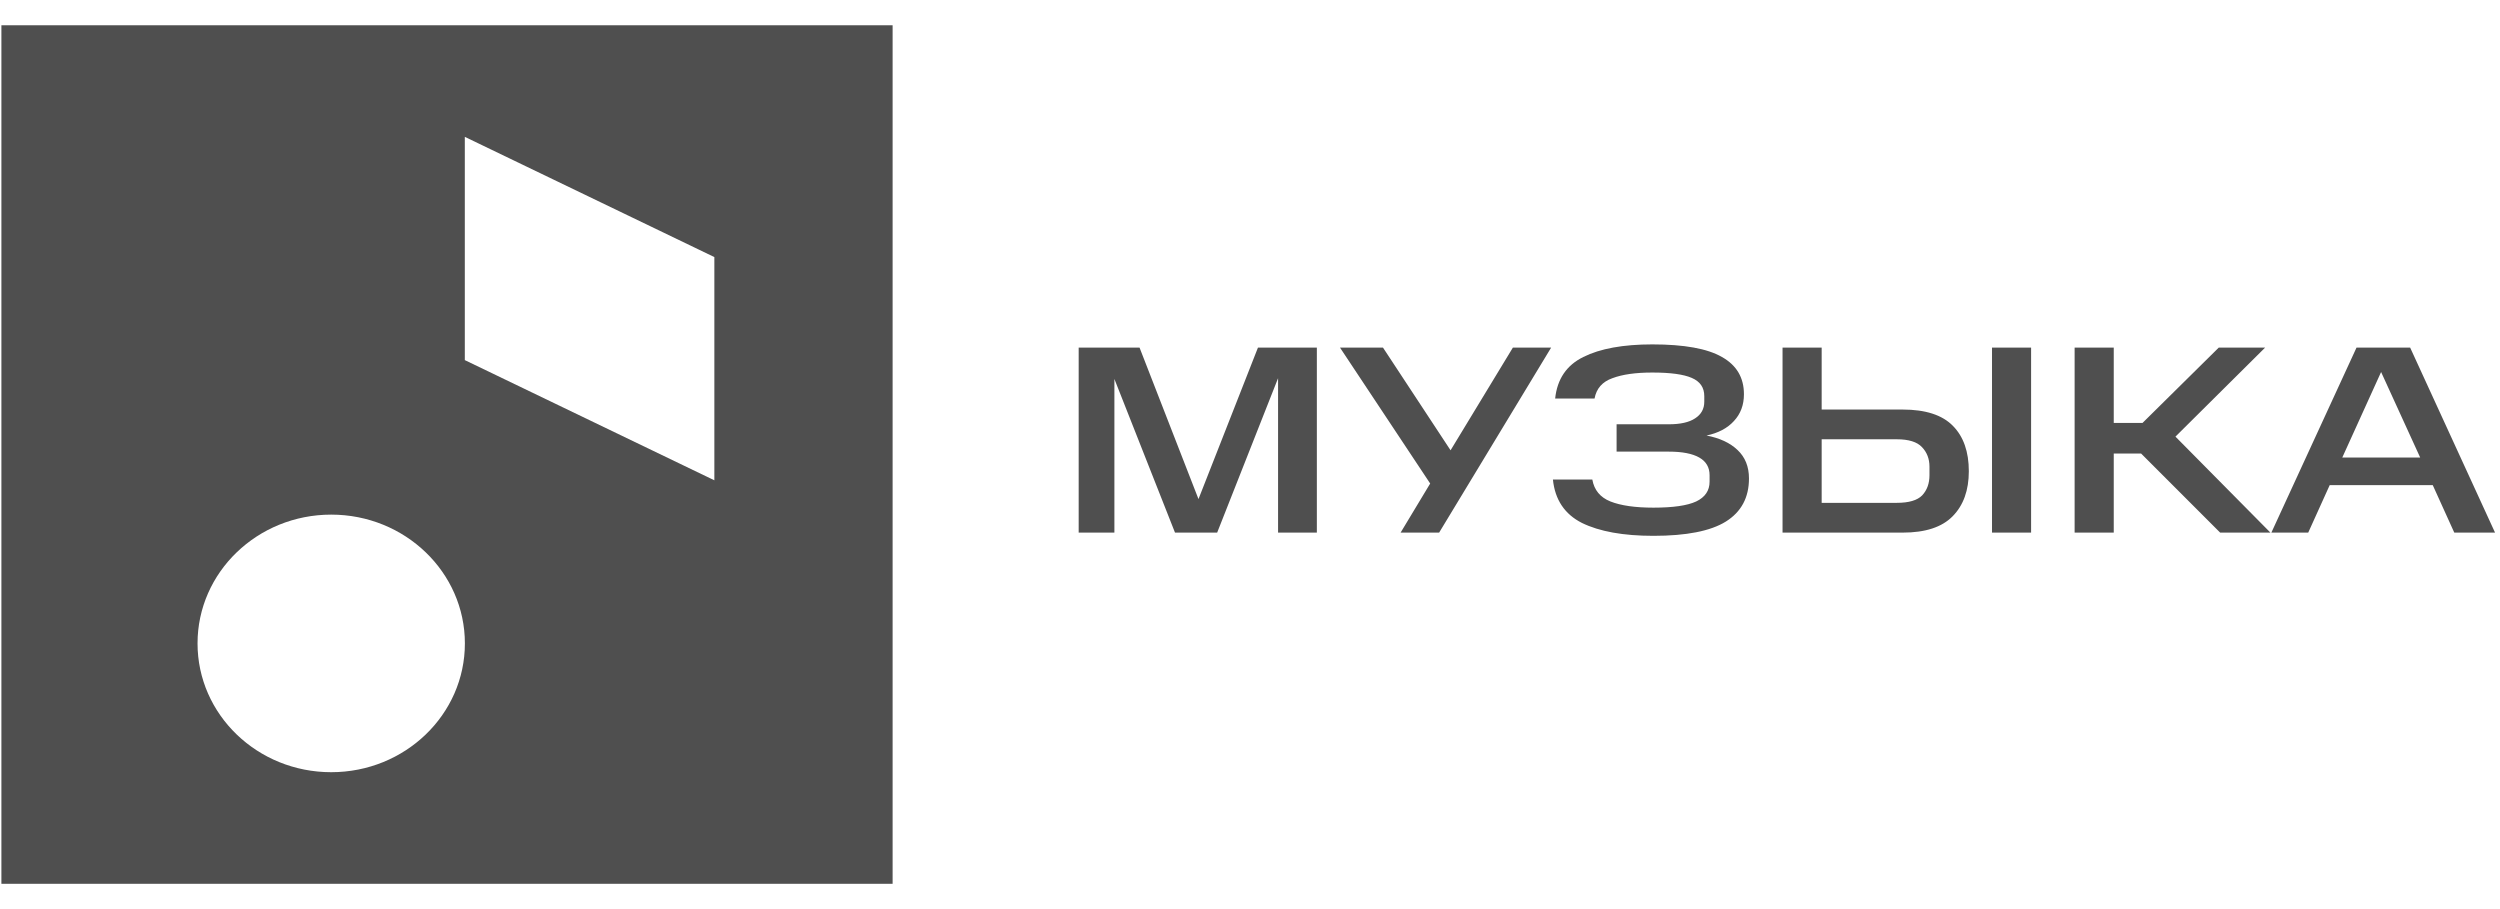 <?xml version="1.0" encoding="UTF-8"?> <svg xmlns="http://www.w3.org/2000/svg" width="66" height="24" viewBox="0 0 66 24" fill="none"><g clip-path="url(#clip0_538_11152)"><path fill-rule="evenodd" clip-rule="evenodd" d="M23.565 0.667H0.037V23.333H23.565V0.667ZM8.744 20.386C10.693 20.386 12.273 18.864 12.273 16.986C12.273 15.109 10.693 13.586 8.744 13.586C6.795 13.586 5.215 15.109 5.215 16.986C5.215 18.864 6.795 20.386 8.744 20.386ZM12.271 9.507V3.613L18.859 6.787V12.68L12.271 9.507Z" fill="#4F4F4F"></path><path d="M29.42 10.005V14.061H28.477V9.177H30.084L31.64 13.176L33.21 9.177H34.765V14.061H33.741V9.984L32.133 14.061H31.02L29.42 10.005ZM36.511 9.177L38.295 11.888L39.94 9.177H40.95L37.993 14.061H36.976L37.757 12.765L35.376 9.177H36.511ZM42.037 12.659C42.086 12.938 42.246 13.131 42.516 13.239C42.791 13.348 43.17 13.402 43.651 13.402C44.168 13.402 44.544 13.348 44.779 13.239C45.015 13.126 45.133 12.952 45.133 12.716V12.546C45.133 12.338 45.042 12.182 44.861 12.079C44.679 11.975 44.411 11.923 44.057 11.923H42.678V11.201H44.057C44.362 11.201 44.593 11.149 44.75 11.045C44.912 10.941 44.993 10.795 44.993 10.606V10.458C44.993 10.231 44.883 10.071 44.661 9.976C44.445 9.882 44.099 9.835 43.622 9.835C43.184 9.835 42.833 9.884 42.568 9.984C42.302 10.078 42.145 10.257 42.096 10.521H41.056C41.11 10.007 41.358 9.641 41.801 9.424C42.243 9.203 42.85 9.092 43.622 9.092C44.462 9.092 45.074 9.203 45.458 9.424C45.846 9.641 46.04 9.969 46.04 10.408C46.04 10.691 45.952 10.927 45.775 11.116C45.603 11.305 45.362 11.432 45.052 11.498C45.401 11.564 45.674 11.692 45.871 11.88C46.072 12.069 46.173 12.319 46.173 12.631C46.173 13.136 45.969 13.515 45.561 13.77C45.158 14.02 44.521 14.146 43.651 14.146C42.855 14.146 42.226 14.032 41.764 13.806C41.307 13.575 41.051 13.192 40.997 12.659H42.037ZM48.092 9.177V10.812H50.23C50.834 10.812 51.277 10.956 51.557 11.243C51.837 11.527 51.977 11.925 51.977 12.44C51.977 12.945 51.834 13.341 51.55 13.629C51.269 13.917 50.829 14.061 50.23 14.061H47.059V9.177H48.092ZM50.938 12.319C50.938 12.112 50.871 11.94 50.739 11.803C50.611 11.666 50.389 11.597 50.075 11.597H48.092V13.275H50.075C50.394 13.275 50.618 13.209 50.746 13.077C50.874 12.94 50.938 12.763 50.938 12.546V12.319ZM53.621 9.177V14.061H52.589V9.177H53.621ZM59.799 9.177L57.432 11.527L59.939 14.061H58.612L56.525 11.973H55.803V14.061H54.77V9.177H55.803V11.166H56.562L58.575 9.177H59.799ZM63.628 9.177L65.869 14.061H64.793L64.225 12.808H61.504L60.937 14.061H59.964L62.212 9.177H63.628ZM61.836 12.079H63.893L62.861 9.821L61.836 12.079Z" fill="#4F4F4F"></path></g><defs><clipPath id="clip0_538_11152"><rect width="66" height="24" fill="white"></rect></clipPath></defs></svg> 